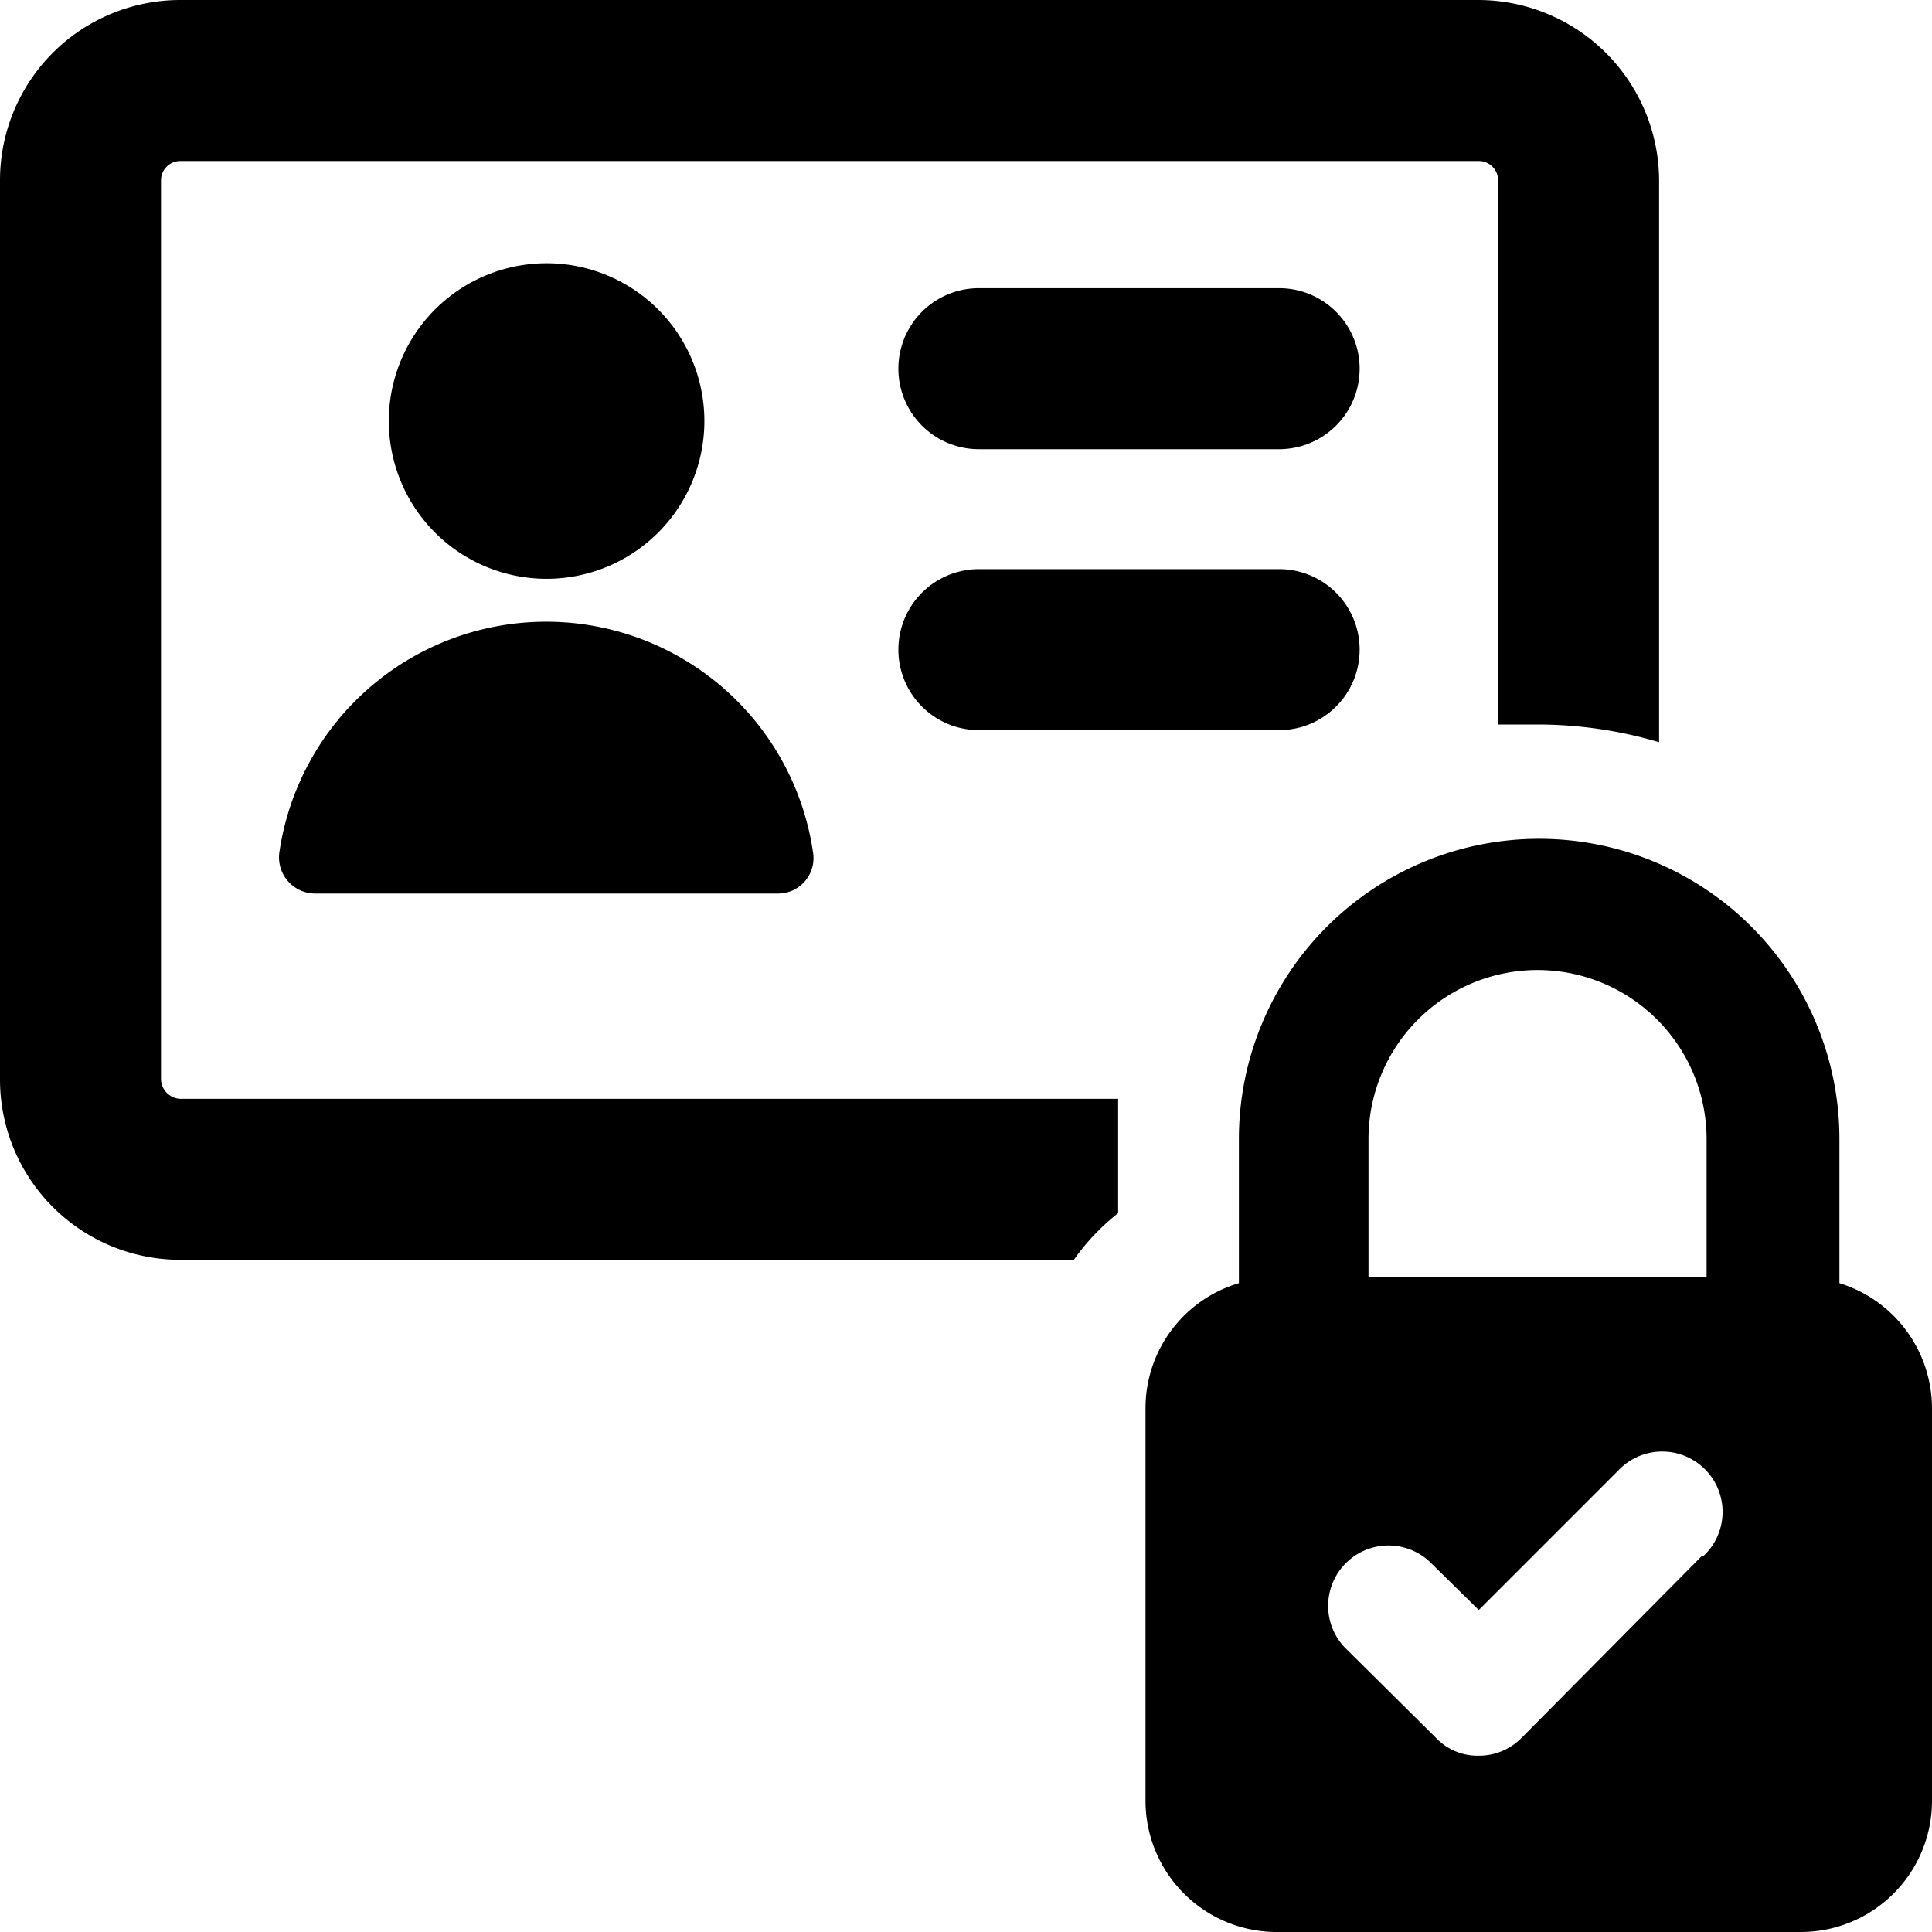 <svg xmlns="http://www.w3.org/2000/svg" viewBox="0 0 24 24"><g><path d="M4.83 5.23a1.96 1.96 0 1 0 3.92 0 1.96 1.96 0 1 0 -3.92 0" fill="#000000" stroke-width="1"></path><path d="M3.91 11.1a0.45 0.45 0 0 1 -0.44 -0.51 3.35 3.35 0 0 1 6.63 0 0.44 0.44 0 0 1 -0.43 0.51Z" fill="#000000" stroke-width="1"></path><g><path d="M12.16 5.58h3.73a1 1 0 0 0 0 -2h-3.73a1 1 0 0 0 0 2Z" fill="#000000" stroke-width="1"></path><path d="M15.89 7.07h-3.73a1 1 0 0 0 0 2h3.73a1 1 0 0 0 0 -2Z" fill="#000000" stroke-width="1"></path></g><path d="M13.89 15.07v-0.92l0 -0.5H2.24A0.25 0.25 0 0 1 2 13.4V2.24A0.24 0.24 0 0 1 2.24 2h16.13a0.24 0.24 0 0 1 0.24 0.24V9l0.51 0a5.32 5.32 0 0 1 1.49 0.22V2.24A2.25 2.25 0 0 0 18.37 0H2.24A2.24 2.24 0 0 0 0 2.24V13.4a2.24 2.24 0 0 0 2.24 2.25h11.1a2.75 2.75 0 0 1 0.55 -0.58Z" fill="#000000" stroke-width="1"></path><path d="M22.85 15.94v-1.79a3.73 3.73 0 1 0 -7.46 0v1.79a1.62 1.62 0 0 0 -1.16 1.55v4.88A1.63 1.63 0 0 0 15.86 24h6.51A1.63 1.63 0 0 0 24 22.37v-4.88a1.63 1.63 0 0 0 -1.15 -1.55ZM17 14.15a2.1 2.1 0 1 1 4.2 0v1.71H17Zm4.14 5.18 -2.24 2.26a0.74 0.74 0 0 1 -0.53 0.22 0.71 0.71 0 0 1 -0.53 -0.22l-1.14 -1.13a0.75 0.75 0 0 1 1.06 -1.06l0.61 0.6 1.73 -1.73a0.75 0.75 0 1 1 1.06 1.06Z" fill="#000000" stroke-width="1"></path></g></svg>